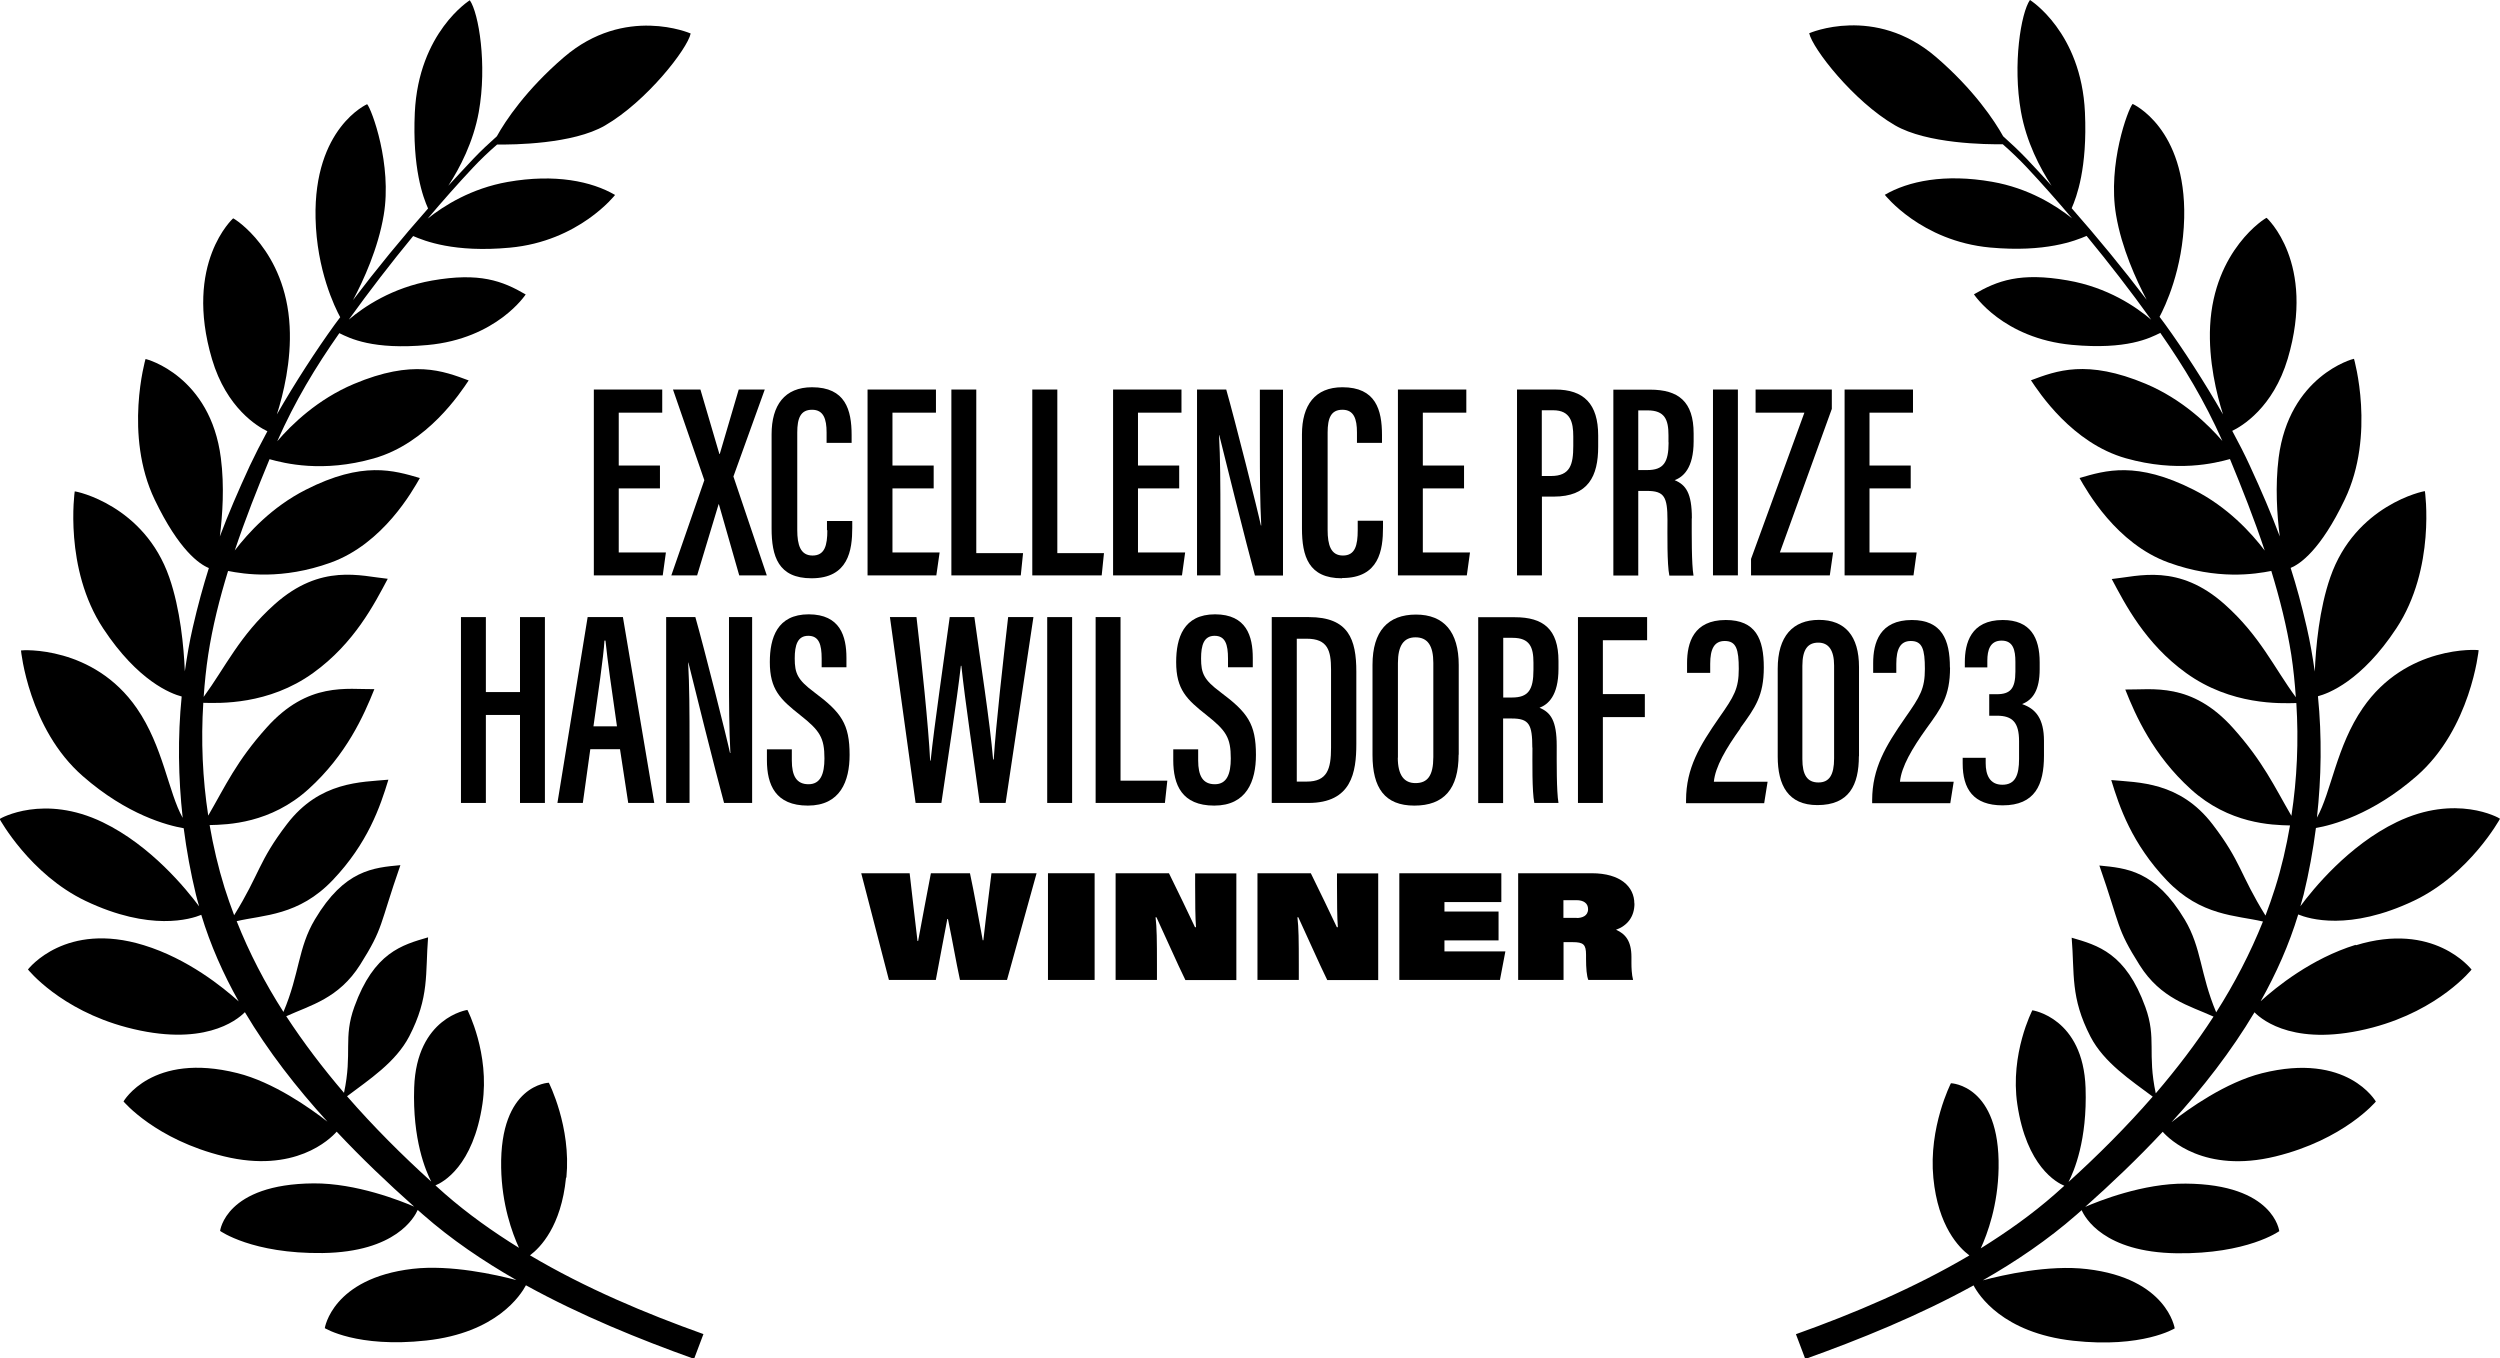 <?xml version="1.0" encoding="UTF-8"?><svg id="Layer_2" xmlns="http://www.w3.org/2000/svg" viewBox="0 0 197.74 107.45"><defs><style>.cls-1{stroke-width:0px;}</style></defs><g id="Layer_1-2"><path class="cls-1" d="m44.8,93.13c.39-4.01-1.39-7.49-1.39-7.49,0,0-3.89.11-3.77,6.72.05,2.93.88,5.18,1.41,6.34-2.07-1.28-4.05-2.69-5.86-4.27-.25-.22-.5-.45-.75-.67.59-.24,2.99-1.51,3.72-6.45.59-3.99-1.19-7.43-1.19-7.43h0s-4.02.58-4.21,6.14c-.14,4.12.91,6.59,1.35,7.44-2.33-2.11-4.58-4.36-6.66-6.75,1.72-1.3,3.85-2.68,4.92-4.74,1.61-3.12,1.26-4.95,1.49-7.83-2.06.6-4.28,1.2-5.83,5.49-.9,2.49-.14,3.61-.82,6.81-1.65-1.93-3.19-3.95-4.57-6.06,1.91-.87,4.16-1.4,5.85-4.08,1.87-2.97,1.48-2.99,3.18-7.87-2.13.2-4.43.37-6.76,4.29-1.35,2.26-1.2,4.27-2.49,7.32-1.46-2.28-2.71-4.68-3.7-7.18,2.12-.5,4.91-.42,7.6-3.25,2.77-2.91,3.75-5.8,4.4-7.94-2.13.2-5.42.11-8.02,3.51-2.28,2.98-2.14,3.92-4.18,7.21-.27-.72-.53-1.44-.76-2.18-.5-1.61-.89-3.27-1.18-4.95,1.43-.03,4.83-.12,7.84-2.86,2.98-2.7,4.36-5.81,5.19-7.89-2.14.03-5.25-.62-8.52,3.04-2.4,2.67-3.27,4.64-4.62,6.96-.45-2.93-.58-5.93-.39-8.92,1.26.03,5.16.19,8.7-2.37,3.26-2.35,4.84-5.47,5.89-7.44-2.13-.21-5.28-1.25-8.94,2.01-2.79,2.49-3.9,4.98-5.62,7.33.08-1.12.19-2.23.36-3.34.34-2.22.9-4.44,1.57-6.62,1.27.25,4.26.73,8.12-.66,4.15-1.5,6.48-5.69,7.05-6.69-2.06-.6-4.52-1.37-9.03.93-2.68,1.36-4.55,3.41-5.61,4.8.83-2.48,1.79-4.9,2.75-7.22,1.19.33,4.2,1.09,8.24-.06,4.25-1.2,6.87-5.21,7.51-6.17-2.01-.75-4.41-1.69-9.08.28-2.87,1.21-4.93,3.21-6.06,4.53,1.41-3.19,3.02-5.85,4.91-8.55.83.41,2.65,1.34,6.98.94,5.48-.5,7.76-4,7.76-4-1.85-1.08-3.65-1.76-7.41-1.1-3.16.56-5.39,2.08-6.58,3.09,1.62-2.25,3.32-4.46,5.09-6.61.91.39,3.25,1.33,7.64.92,5.48-.5,8.33-4.17,8.33-4.17-1.85-1.08-4.74-1.69-8.49-1.03-2.88.51-5.04,1.87-6.33,2.9,1.17-1.38,2.36-2.73,3.58-4.03.59-.63,1.23-1.24,1.91-1.83,1.28.02,6-.03,8.53-1.5,3.3-1.91,6.53-6.07,6.78-7.28,0,0-5.19-2.28-10.03,1.88-2.98,2.56-4.63,5.03-5.3,6.25-.64.57-1.26,1.15-1.84,1.76-.67.7-1.33,1.43-2,2.15.91-1.4,1.98-3.45,2.41-5.83.67-3.75,0-7.83-.71-8.84,0,0-4.05,2.52-4.35,8.89-.2,4.4.65,6.69,1.05,7.58-2.07,2.34-4.07,4.78-5.94,7.25.83-1.56,1.99-4.09,2.43-6.72.68-4.01-.95-8.37-1.31-8.78,0,0-4.24,1.86-4.08,9.02.09,4.1,1.52,7.04,1.95,7.83-.14.2-.3.39-.44.59-1.42,1.96-3.12,4.57-4.57,7.1.5-1.57,1.16-4.22,1.01-6.97-.31-6-4.38-8.54-4.47-8.54,0,0-3.92,3.53-1.67,11.14,1.15,3.88,3.62,5.34,4.38,5.7-.52.96-.99,1.88-1.39,2.73-.94,2.04-1.7,3.81-2.37,5.59.21-1.69.37-3.97.08-6.2-.82-6.47-5.86-7.84-5.96-7.83,0,0-1.73,6,.73,11.13,1.92,4,3.54,5.1,4.28,5.4-.45,1.43-.87,2.95-1.27,4.69-.27,1.16-.46,2.32-.63,3.48-.08-1.94-.36-4.93-1.23-7.43-1.98-5.71-7.39-6.83-7.48-6.8,0,0-.88,6.1,2.26,10.85,2.74,4.15,5.35,5.15,6.2,5.37-.32,3.21-.27,6.43.08,9.6-1.13-2.01-1.54-5.64-3.63-8.67-3.43-4.97-9.08-4.61-9.16-4.57,0,0,.6,6.2,4.89,9.94,3.52,3.08,6.71,3.9,7.98,4.12.23,1.77.55,3.53.97,5.26.07.31.17.61.25.92-1-1.35-3.81-4.81-7.62-6.65-4.66-2.25-8.07-.33-8.16-.26,0,0,2.4,4.38,6.8,6.48,5.12,2.44,8.33,1.44,9.15,1.1.72,2.38,1.73,4.66,2.96,6.85-1.23-1.11-4.02-3.38-7.51-4.45-6.17-1.9-9.08,1.83-9.16,1.92,0,0,2.53,3.18,7.81,4.58,6,1.59,8.68-.52,9.35-1.2,1.83,3.08,4.07,5.96,6.53,8.66-1.38-1.08-4.28-3.13-7.12-3.84-6.77-1.7-9.01,2.24-9.01,2.24,0,0,2.52,3.02,7.94,4.34,5.6,1.37,8.39-1.35,8.92-1.95,1.96,2.09,4.04,4.07,6.13,5.93-1.06-.46-4.58-1.86-7.95-1.84-6.98.05-7.4,3.76-7.4,3.76,0,0,2.53,1.82,8.11,1.75,5.79-.08,7.27-2.84,7.52-3.41.14.12.28.25.42.37,2.23,1.96,4.75,3.67,7.39,5.18-1.59-.42-5.2-1.24-8.22-.89-6.35.75-6.94,4.69-6.94,4.69,0,0,2.55,1.58,8.02.98,5.59-.61,7.49-3.62,7.89-4.37,4.35,2.4,9,4.28,13.3,5.82l.74-1.96c-4.59-1.64-9.35-3.64-13.72-6.23.82-.61,2.47-2.3,2.85-6.13Z"/><polygon class="cls-1" points="43.41 85.63 43.41 85.63 43.41 85.63 43.41 85.63"/><path class="cls-1" d="m186.33,74.73c-3.5,1.08-6.3,3.35-7.52,4.46,1.23-2.19,2.25-4.48,2.97-6.86.82.34,4.03,1.35,9.16-1.09,4.41-2.1,6.8-6.48,6.8-6.48-.08-.08-3.49-1.99-8.16.26-3.82,1.84-6.64,5.32-7.63,6.66.09-.31.18-.62.26-.93.42-1.73.74-3.49.97-5.26,1.27-.22,4.47-1.05,7.98-4.12,4.28-3.75,4.89-9.94,4.89-9.94-.08-.05-5.74-.41-9.16,4.57-2.09,3.03-2.5,6.66-3.63,8.67.35-3.17.4-6.39.08-9.6.83-.22,3.45-1.2,6.2-5.37,3.14-4.75,2.26-10.85,2.26-10.85-.09-.02-5.5,1.1-7.48,6.8-.88,2.52-1.15,5.53-1.23,7.47-.17-1.18-.37-2.35-.64-3.52-.4-1.74-.81-3.25-1.27-4.68.73-.3,2.36-1.39,4.28-5.41,2.46-5.13.73-11.13.73-11.13-.1,0-5.13,1.36-5.96,7.83-.28,2.24-.13,4.53.09,6.22-.67-1.79-1.43-3.56-2.38-5.62-.39-.85-.86-1.77-1.38-2.73.75-.36,3.23-1.82,4.39-5.71,2.25-7.61-1.67-11.14-1.67-11.14-.1,0-4.16,2.54-4.47,8.54-.14,2.77.52,5.44,1.02,7.01-1.45-2.53-3.15-5.16-4.58-7.13-.14-.2-.3-.39-.44-.59.42-.79,1.85-3.73,1.95-7.82.16-7.15-4.08-9.02-4.08-9.02-.36.4-1.99,4.77-1.31,8.78.44,2.63,1.6,5.15,2.42,6.71-1.87-2.46-3.87-4.9-5.93-7.24.39-.89,1.25-3.17,1.05-7.58-.29-6.37-4.35-8.89-4.35-8.89-.71,1.02-1.38,5.09-.71,8.84.43,2.4,1.5,4.45,2.42,5.85-.67-.73-1.34-1.47-2.01-2.17-.58-.6-1.19-1.18-1.82-1.74-.67-1.21-2.32-3.7-5.31-6.27-4.84-4.16-10.03-1.88-10.03-1.88.26,1.21,3.49,5.37,6.78,7.28,2.53,1.47,7.24,1.52,8.53,1.5.67.59,1.31,1.2,1.9,1.83,1.22,1.3,2.41,2.65,3.58,4.03-1.29-1.03-3.45-2.39-6.32-2.89-3.75-.66-6.64-.05-8.49,1.03,0,0,2.86,3.66,8.33,4.17,4.38.4,6.72-.53,7.63-.92,1.78,2.16,3.49,4.37,5.11,6.63-1.18-1.01-3.43-2.56-6.61-3.11-3.75-.66-5.56.02-7.41,1.1,0,0,2.28,3.49,7.76,4,4.34.4,6.16-.54,6.98-.95,1.88,2.7,3.49,5.36,4.91,8.55-1.14-1.32-3.19-3.31-6.06-4.52-4.67-1.96-7.07-1.03-9.08-.28.64.96,3.26,4.97,7.51,6.17,4.04,1.14,7.04.39,8.23.06.96,2.32,1.92,4.75,2.75,7.24-1.06-1.4-2.93-3.45-5.62-4.81-4.52-2.29-6.98-1.53-9.03-.93.57,1,2.9,5.19,7.05,6.69,3.86,1.4,6.85.91,8.12.66.67,2.19,1.23,4.41,1.58,6.63.17,1.11.28,2.23.36,3.36-1.73-2.35-2.83-4.85-5.62-7.34-3.66-3.27-6.81-2.23-8.94-2.01,1.05,1.97,2.63,5.09,5.89,7.44,3.55,2.56,7.46,2.4,8.71,2.37.19,2.99.06,5.99-.39,8.92-1.35-2.32-2.23-4.28-4.62-6.95-3.28-3.66-6.38-3.01-8.52-3.04.82,2.08,2.21,5.19,5.19,7.89,3.02,2.74,6.41,2.83,7.84,2.86-.29,1.68-.67,3.34-1.18,4.95-.23.74-.49,1.46-.76,2.18-2.04-3.29-1.9-4.23-4.18-7.21-2.6-3.4-5.88-3.31-8.02-3.51.65,2.14,1.63,5.03,4.4,7.94,2.7,2.83,5.49,2.75,7.6,3.25-1,2.5-2.25,4.9-3.7,7.18-1.28-3.05-1.14-5.06-2.48-7.32-2.34-3.92-4.63-4.08-6.76-4.29,1.7,4.88,1.31,4.9,3.18,7.87,1.69,2.68,3.94,3.21,5.85,4.08-1.37,2.12-2.92,4.14-4.57,6.07-.68-3.2.08-4.33-.82-6.82-1.55-4.29-3.77-4.89-5.83-5.49.24,2.88-.12,4.71,1.49,7.83,1.07,2.06,3.2,3.45,4.92,4.74-2.08,2.39-4.33,4.64-6.66,6.75.44-.85,1.49-3.31,1.35-7.44-.19-5.56-4.21-6.14-4.21-6.14h0s-1.78,3.44-1.19,7.43c.73,4.94,3.13,6.21,3.72,6.45-.25.22-.5.45-.75.67-1.81,1.59-3.79,2.99-5.86,4.28.53-1.16,1.36-3.41,1.41-6.34.12-6.61-3.77-6.72-3.77-6.72h0s-1.78,3.48-1.39,7.49c.37,3.83,2.03,5.52,2.85,6.13-4.37,2.58-9.13,4.59-13.72,6.23l.74,1.96c4.3-1.54,8.96-3.42,13.31-5.82.39.75,2.29,3.76,7.89,4.38,5.47.6,8.02-.98,8.02-.98,0,0-.59-3.95-6.94-4.69-3.03-.36-6.66.47-8.24.89,2.65-1.51,5.16-3.22,7.4-5.18.14-.12.28-.25.42-.37.25.57,1.74,3.33,7.52,3.41,5.59.07,8.11-1.75,8.11-1.75,0,0-.42-3.71-7.4-3.76-3.37-.03-6.89,1.38-7.95,1.84,2.09-1.86,4.17-3.84,6.13-5.94.51.58,3.3,3.32,8.92,1.95,5.43-1.33,7.94-4.34,7.94-4.34,0,0-2.24-3.94-9.01-2.24-2.86.72-5.79,2.8-7.15,3.87,2.47-2.71,4.72-5.6,6.56-8.69.67.68,3.35,2.79,9.36,1.2,5.28-1.4,7.81-4.58,7.81-4.58-.08-.09-2.99-3.82-9.16-1.92Z"/><polygon class="cls-1" points="52.67 43.7 48.94 43.7 48.94 38.63 52.2 38.63 52.2 36.82 48.94 36.82 48.94 32.64 52.38 32.64 52.38 30.81 46.97 30.81 46.97 45.51 52.42 45.51 52.67 43.7"/><polygon class="cls-1" points="55.71 37.98 53.1 45.51 55.14 45.51 56.84 39.88 56.86 39.88 58.47 45.51 60.65 45.51 58.01 37.69 60.49 30.81 58.43 30.81 56.93 35.91 56.9 35.91 55.4 30.81 53.23 30.81 55.71 37.98"/><path class="cls-1" d="m65.44,41.93c0,1.22-.21,2.01-1.17,2.01s-1.21-.84-1.21-2.02v-7.71c0-1.13.26-1.8,1.17-1.8s1.15.73,1.15,1.79v.83h1.98v-.62c0-1.99-.49-3.78-3.13-3.78-2.17,0-3.2,1.42-3.2,3.72v7.44c0,2.21.52,3.95,3.16,3.95,2.92,0,3.22-2.23,3.22-3.99v-.54h-2v.74Z"/><polygon class="cls-1" points="74.32 43.7 70.59 43.7 70.59 38.63 73.85 38.63 73.85 36.82 70.59 36.82 70.59 32.64 74.03 32.64 74.03 30.81 68.62 30.81 68.62 45.51 74.06 45.51 74.32 43.7"/><polygon class="cls-1" points="80.92 43.75 77.22 43.75 77.22 30.81 75.25 30.81 75.25 45.51 80.74 45.51 80.92 43.75"/><polygon class="cls-1" points="87.32 43.75 83.63 43.75 83.63 30.81 81.65 30.81 81.65 45.51 87.14 45.51 87.32 43.75"/><polygon class="cls-1" points="93.74 43.7 90.01 43.7 90.01 38.63 93.27 38.63 93.27 36.82 90.01 36.82 90.01 32.64 93.45 32.64 93.45 30.81 88.04 30.81 88.04 45.51 93.49 45.51 93.74 43.7"/><path class="cls-1" d="m96.53,40.98c0-2.65-.01-4.79-.11-6.56h.02c.2.85,2.22,8.92,2.82,11.1h2.22v-14.7h-1.83v4.39c0,2.41.01,4.48.11,6.35h-.03c-.19-.96-2.07-8.4-2.74-10.75h-2.31v14.7h1.85v-4.54Z"/><path class="cls-1" d="m106.17,45.72c2.92,0,3.22-2.23,3.22-3.99v-.54h-2v.74c0,1.22-.21,2.01-1.17,2.01s-1.21-.84-1.21-2.02v-7.71c0-1.13.26-1.8,1.17-1.8s1.15.73,1.15,1.79v.83h1.98v-.62c0-1.99-.49-3.78-3.13-3.78-2.17,0-3.2,1.42-3.2,3.72v7.44c0,2.21.52,3.95,3.16,3.95Z"/><polygon class="cls-1" points="116.27 43.7 112.54 43.7 112.54 38.63 115.8 38.63 115.8 36.82 112.54 36.82 112.54 32.64 115.98 32.64 115.98 30.81 110.57 30.81 110.57 45.51 116.02 45.51 116.27 43.7"/><path class="cls-1" d="m121.95,39.28h.94c2.74,0,3.52-1.62,3.52-3.95v-.88c0-2.5-1.13-3.64-3.4-3.64h-3.02v14.7h1.97v-6.23Zm0-6.83h.9c1.37,0,1.59.95,1.59,2.07v.75c0,1.47-.24,2.38-1.76,2.38h-.73v-5.2Z"/><path class="cls-1" d="m133.82,40.99c0-1.98-.47-2.64-1.36-3.01.66-.25,1.5-.93,1.5-3.08v-.61c0-2.55-1.22-3.47-3.45-3.47h-2.9v14.7h1.97v-6.69h.69c1.37,0,1.62.47,1.62,2.31,0,1.05-.04,3.49.15,4.39h1.91c-.16-.91-.14-3.28-.14-4.52Zm-1.84-6c0,1.59-.41,2.19-1.69,2.19h-.71v-4.72h.74c1.36,0,1.65.74,1.65,1.96v.57Z"/><rect class="cls-1" x="135.49" y="30.81" width="1.97" height="14.7"/><polygon class="cls-1" points="144.99 43.7 140.78 43.7 144.89 32.34 144.89 30.81 138.86 30.81 138.86 32.64 142.72 32.64 138.5 44.21 138.5 45.51 144.73 45.51 144.99 43.7"/><polygon class="cls-1" points="151.31 32.64 151.31 30.81 145.9 30.81 145.9 45.51 151.35 45.51 151.6 43.7 147.87 43.7 147.87 38.63 151.13 38.63 151.13 36.82 147.87 36.82 147.87 32.64 151.31 32.64"/><polygon class="cls-1" points="43.1 63.51 43.1 48.81 41.13 48.81 41.13 54.74 38.43 54.74 38.43 48.81 36.46 48.81 36.46 63.51 38.43 63.51 38.43 56.55 41.13 56.55 41.13 63.51 43.1 63.51"/><path class="cls-1" d="m44.1,63.51h2l.59-4.25h2.35l.65,4.25h2.06l-2.48-14.7h-2.79l-2.39,14.7Zm3.72-12.84h.07c.16,1.55.5,3.97.91,6.78h-1.86c.34-2.39.81-5.6.87-6.78Z"/><path class="cls-1" d="m57.66,53.21c0,2.41.01,4.48.11,6.35h-.03c-.19-.96-2.07-8.4-2.74-10.75h-2.31v14.7h1.85v-4.54c0-2.65-.01-4.79-.11-6.56h.02c.2.85,2.22,8.92,2.82,11.1h2.22v-14.7h-1.83v4.39Z"/><path class="cls-1" d="m64.4,54.75c-1.32-.98-1.54-1.49-1.54-2.67,0-1.05.22-1.79,1.07-1.79s1.06.69,1.06,1.8v.69h1.96v-.74c0-1.71-.49-3.44-2.98-3.45-2.51,0-3.08,1.88-3.08,3.78,0,2.17.83,2.95,2.4,4.19,1.56,1.23,1.92,1.79,1.92,3.43,0,1.23-.31,2.04-1.26,2.04s-1.32-.66-1.32-1.88v-.88h-1.97v.86c0,1.94.67,3.59,3.24,3.59s3.3-1.94,3.3-4.01c0-2.45-.66-3.36-2.79-4.95Z"/><path class="cls-1" d="m73.57,60.16c-.12-2.58-.69-8.01-1.08-11.35h-2.1l2.03,14.7h2.04c.47-3.27,1.21-7.95,1.54-10.85h.04c.29,2.78,1,7.49,1.45,10.85h2.05l2.2-14.7h-2c-.39,3.44-.97,8.54-1.14,11.26h-.05c-.25-2.99-1.02-7.85-1.48-11.26h-1.95c-.45,3.33-1.22,8.55-1.51,11.35h-.04Z"/><rect class="cls-1" x="82.83" y="48.81" width="1.97" height="14.7"/><polygon class="cls-1" points="92.33 61.75 88.63 61.75 88.63 48.81 86.66 48.81 86.66 63.51 92.14 63.51 92.33 61.75"/><path class="cls-1" d="m96.54,54.75c-1.32-.98-1.54-1.49-1.54-2.67,0-1.05.22-1.79,1.07-1.79s1.06.69,1.06,1.8v.69h1.96v-.74c0-1.71-.49-3.44-2.98-3.45-2.51,0-3.08,1.88-3.08,3.78,0,2.17.83,2.95,2.4,4.19,1.56,1.23,1.92,1.79,1.92,3.43,0,1.23-.31,2.04-1.26,2.04s-1.32-.66-1.32-1.88v-.88h-1.97v.86c0,1.94.67,3.59,3.24,3.59s3.3-1.94,3.3-4.01c0-2.45-.66-3.36-2.79-4.95Z"/><path class="cls-1" d="m100.59,48.81v14.7h2.9c3.42,0,3.79-2.42,3.79-4.67v-5.71c0-2.56-.61-4.32-3.75-4.32h-2.94Zm4.69,4.14v6.2c0,1.69-.31,2.67-1.92,2.67h-.79v-11.3h.79c1.66,0,1.92.94,1.92,2.44Z"/><path class="cls-1" d="m115.38,59.69v-7.09c0-2.62-1.17-3.99-3.38-3.99s-3.44,1.3-3.44,3.98v7.13c0,2.6.97,4,3.31,4s3.5-1.32,3.5-4.03Zm-4.81.24v-7.49c0-1.39.47-2.03,1.39-2.03.98,0,1.41.69,1.41,2.02v7.45c0,1.48-.46,2.06-1.41,2.06-.89,0-1.4-.61-1.4-2.01Z"/><path class="cls-1" d="m121.21,59.12c0,1.05-.04,3.49.15,4.39h1.91c-.16-.91-.14-3.28-.14-4.52,0-1.98-.47-2.64-1.36-3.01.66-.25,1.5-.93,1.5-3.08v-.61c0-2.55-1.22-3.47-3.45-3.47h-2.9v14.7h1.97v-6.69h.69c1.37,0,1.62.47,1.62,2.31Zm-2.31-3.95v-4.72h.74c1.36,0,1.65.74,1.65,1.96v.57c0,1.59-.41,2.19-1.69,2.19h-.71Z"/><polygon class="cls-1" points="124.81 63.51 126.78 63.51 126.78 56.72 130.1 56.72 130.1 54.9 126.78 54.9 126.78 50.64 130.28 50.64 130.28 48.81 124.81 48.81 124.81 63.51"/><path class="cls-1" d="m137.65,57.59c1.17-1.61,1.86-2.54,1.86-4.8s-.64-3.75-3.01-3.75c-2.55,0-3.06,1.8-3.06,3.41v.77h1.83v-.71c0-1.18.32-1.81,1.15-1.81.91,0,1.11.65,1.11,2.21s-.37,2.17-1.55,3.85c-1.56,2.25-2.61,3.99-2.62,6.52v.25h6.18l.27-1.7h-4.25c.11-1.18.96-2.63,2.1-4.22Z"/><path class="cls-1" d="m147.04,59.82v-7.06c0-2.47-1.11-3.73-3.17-3.73s-3.26,1.29-3.26,3.86v6.95c0,2.28.83,3.84,3.14,3.84,2.51,0,3.28-1.59,3.28-3.87Zm-4.48.22v-7.37c0-1.33.45-1.84,1.26-1.84s1.25.59,1.25,1.81v7.35c0,1.32-.39,1.9-1.24,1.9-.9,0-1.27-.62-1.27-1.84Z"/><path class="cls-1" d="m154.23,52.79c0-2.19-.64-3.75-3.01-3.75-2.55,0-3.06,1.8-3.06,3.41v.77h1.83v-.71c0-1.18.32-1.81,1.15-1.81.91,0,1.11.65,1.11,2.21s-.37,2.17-1.55,3.85c-1.56,2.25-2.61,3.99-2.62,6.52v.25h6.18l.27-1.7h-4.25c.11-1.18.96-2.63,2.1-4.22,1.17-1.61,1.86-2.54,1.86-4.8Z"/><path class="cls-1" d="m155.24,59.95v.44c0,2.01.84,3.31,3.16,3.31,2.57,0,3.27-1.64,3.27-3.92v-1.18c0-1.76-.66-2.54-1.71-2.9v-.02c.84-.34,1.37-1.11,1.37-2.75v-.55c0-1.96-.74-3.34-2.92-3.34-2.54,0-3,1.85-3,3.34v.41h1.78v-.53c0-.85.22-1.59,1.13-1.59s1.09.74,1.09,1.68v.77c0,1.36-.41,1.79-1.48,1.79h-.59v1.7h.61c1.23,0,1.75.53,1.75,2.02v1.4c0,1.28-.3,2.04-1.32,2.04s-1.32-.81-1.32-1.7v-.43h-1.83Z"/><path class="cls-1" d="m77.78,74.37h-.05c-.44-2.35-.64-3.57-1.01-5.3h-3.09c-.35,1.76-.65,3.49-1.01,5.36h-.05c-.23-1.87-.41-3.61-.62-5.36h-3.83l2.19,8.44h3.71c.31-1.62.6-3.24.91-4.82h.05c.43,2.09.6,3.19.95,4.82h3.72l2.34-8.44h-3.57c-.17,1.45-.4,3.14-.64,5.3Z"/><rect class="cls-1" x="82.89" y="69.07" width="3.69" height="8.44"/><path class="cls-1" d="m94.53,69.9c0,1.4.01,2.73.07,3.44h-.08c-.55-1.19-1.31-2.73-2.06-4.27h-4.22v8.44h3.27v-1.21c0-1.94-.01-2.91-.11-3.75h.07c.54,1.15,1.7,3.78,2.29,4.97h4.03v-8.44h-3.26v.83Z"/><path class="cls-1" d="m105.75,69.9c0,1.4.01,2.73.07,3.44h-.08c-.55-1.19-1.31-2.73-2.06-4.27h-4.22v8.44h3.27v-1.21c0-1.94-.01-2.91-.11-3.75h.07c.54,1.15,1.7,3.78,2.29,4.97h4.03v-8.44h-3.26v.83Z"/><polygon class="cls-1" points="114.25 74.38 118.53 74.38 118.53 72.1 114.25 72.1 114.25 71.35 118.75 71.35 118.75 69.07 110.68 69.07 110.68 77.51 118.64 77.51 119.07 75.25 114.25 75.25 114.25 74.38"/><path class="cls-1" d="m129.27,71.47c0-1.32-1.08-2.4-3.37-2.4h-5.82v8.44h3.59v-2.99h.72c.85,0,1.06.18,1.06,1v.3c0,.76.05,1.37.18,1.69h3.54c-.11-.42-.13-1-.13-1.32v-.5c0-1.26-.48-1.83-1.22-2.15.89-.32,1.46-1.02,1.46-2.08Zm-4.55,1.13h-1.06v-1.4h1.03c.56,0,.92.24.92.71,0,.54-.48.7-.9.7Z"/></g></svg>